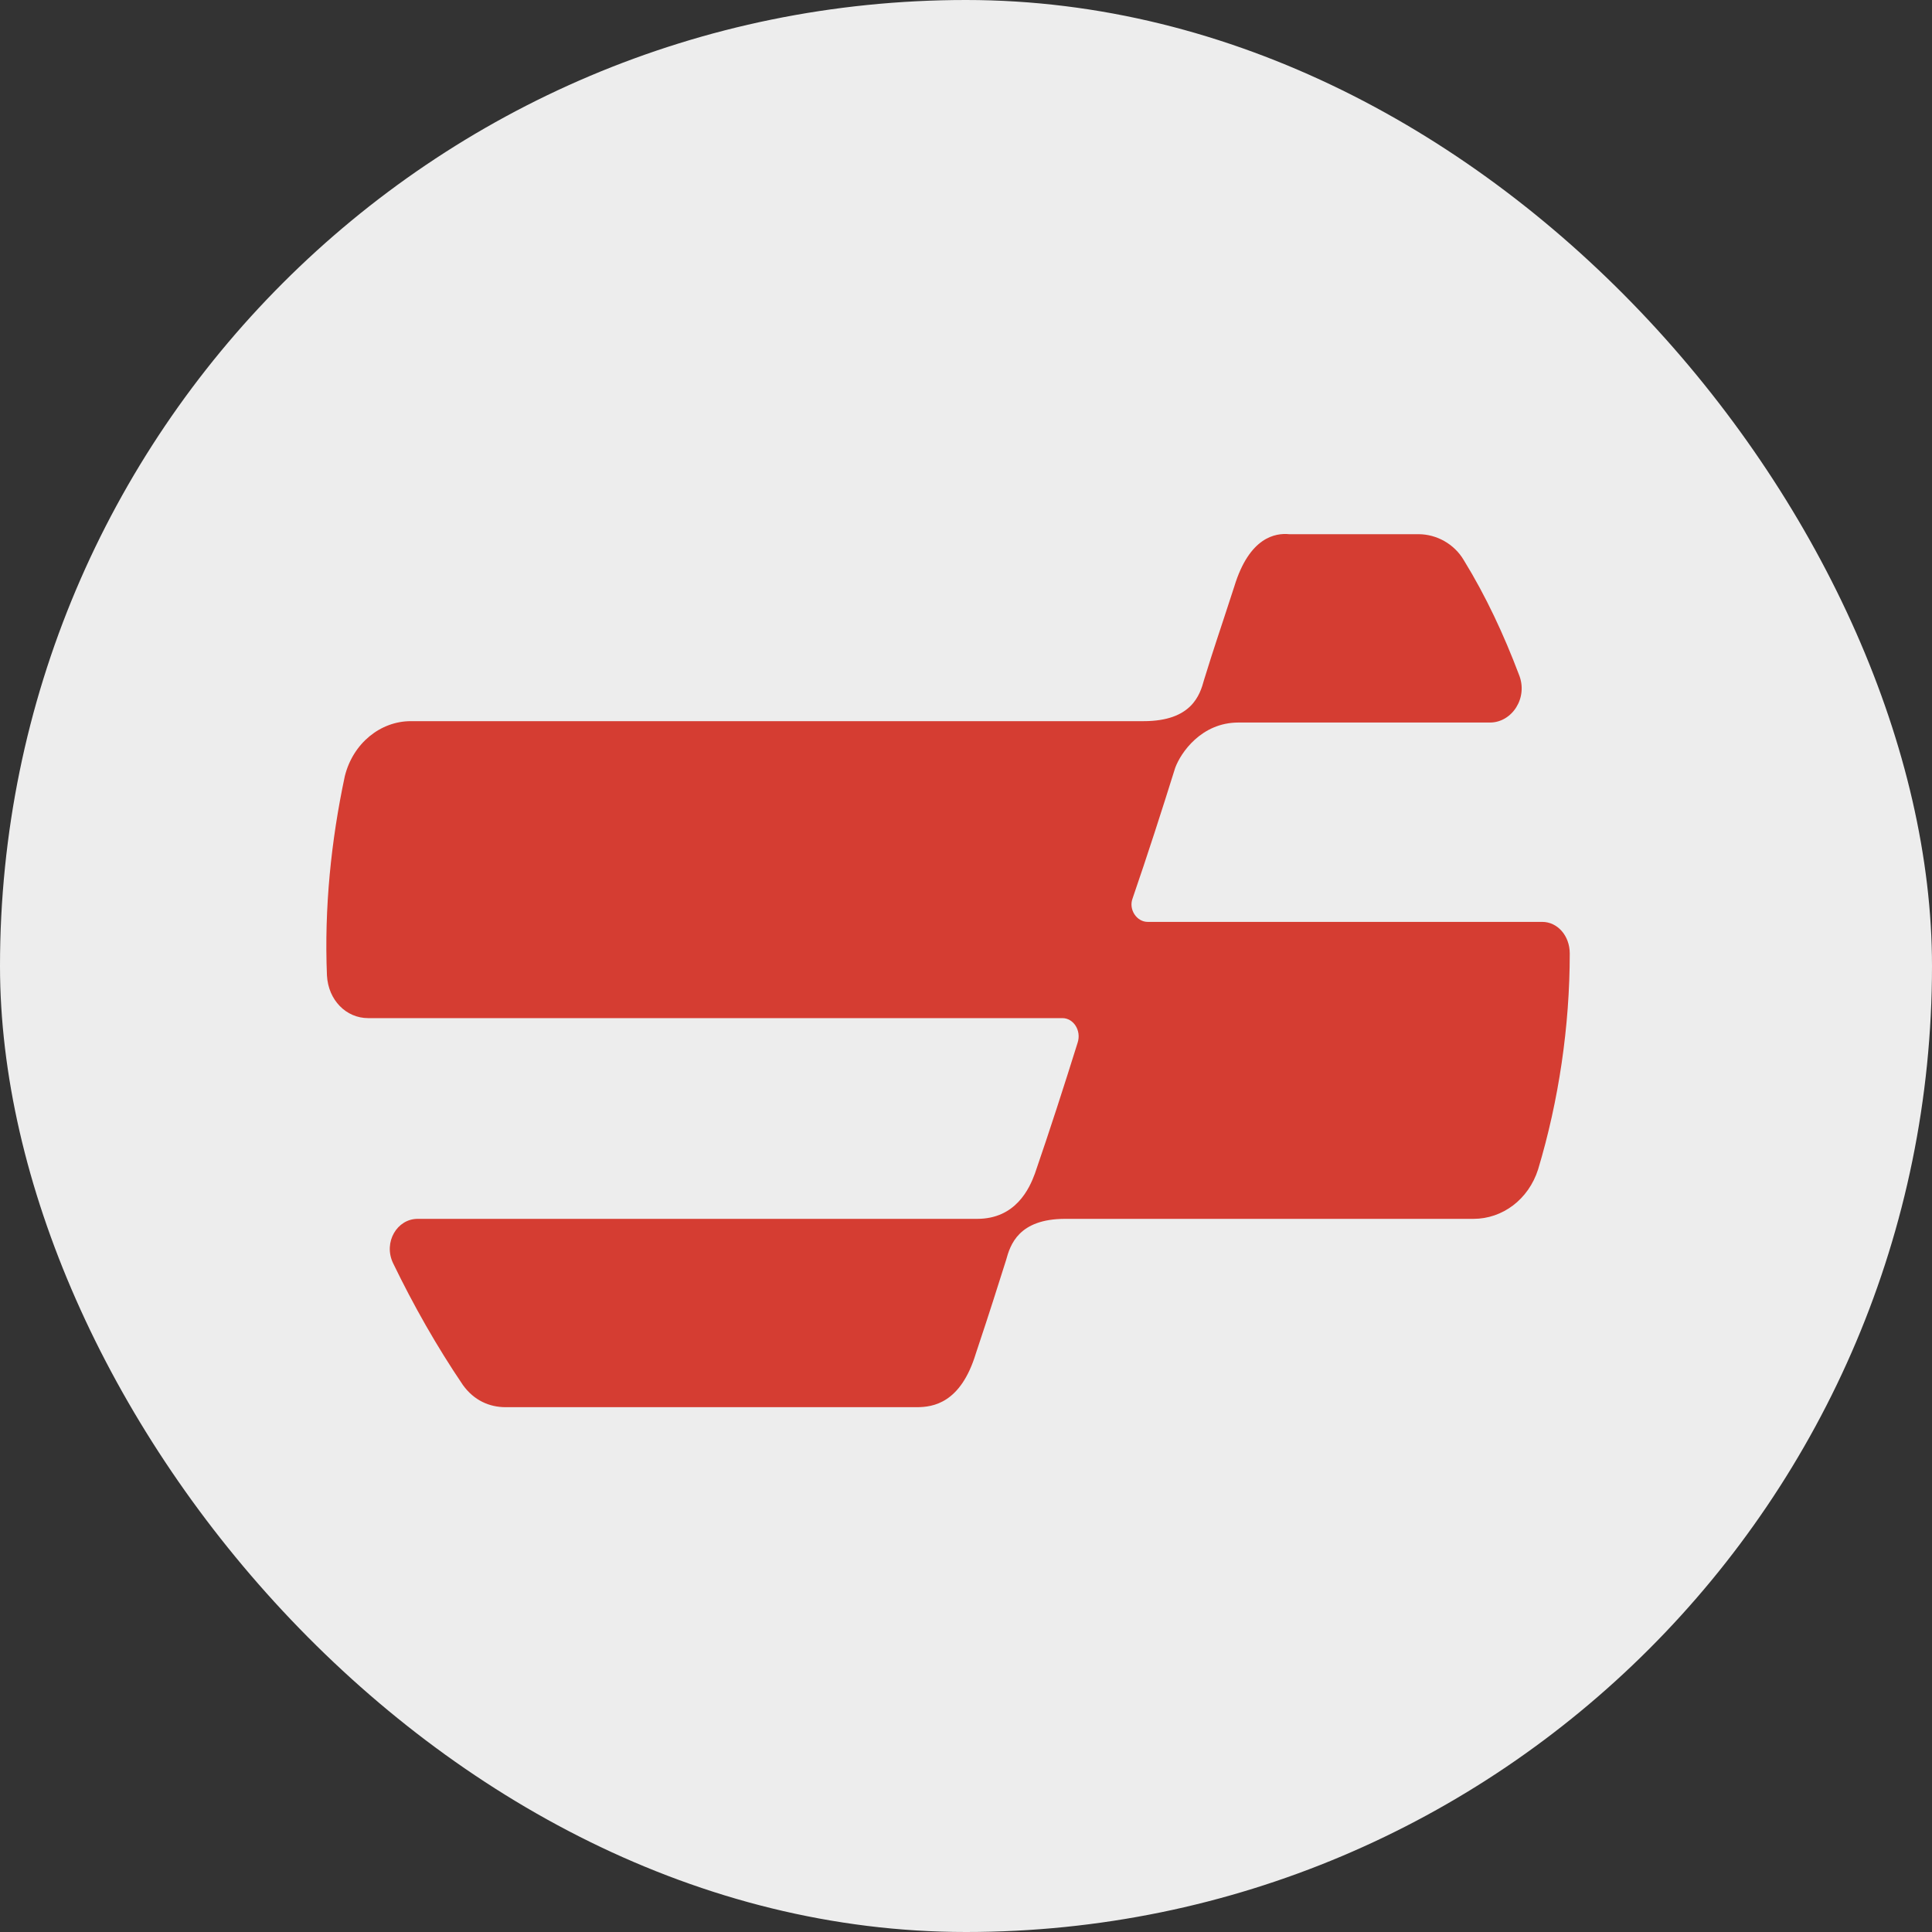 <svg width="48" height="48" viewBox="0 0 48 48" fill="none" xmlns="http://www.w3.org/2000/svg">
<rect x="0" y="0" width="48" height="48" fill="#333333" stroke="none"/>
<rect width="48" height="48" rx="24" fill="#EDEDED"/>
<path d="M11.504 34.415C11.777 34.79 12.153 34.961 12.563 34.961H22.776C23.186 34.961 23.869 34.859 24.244 33.629C24.654 32.399 24.723 32.16 24.996 31.306C25.098 30.931 25.303 30.282 26.465 30.282H36.609C37.326 30.282 37.975 29.803 38.214 29.052C38.727 27.344 39 25.5 39 23.689C39 23.245 38.693 22.904 38.317 22.904C35.038 22.904 31.793 22.904 28.514 22.904C28.241 22.904 28.036 22.596 28.138 22.323C28.514 21.23 28.855 20.171 29.197 19.078C29.334 18.703 29.846 17.951 30.768 17.951H37.019C37.565 17.951 37.975 17.336 37.736 16.756C37.361 15.765 36.916 14.809 36.37 13.921C36.131 13.511 35.687 13.272 35.243 13.272H32.032C31.691 13.238 31.041 13.34 30.666 14.57C30.256 15.834 30.188 16.004 29.914 16.892C29.812 17.268 29.607 17.917 28.412 17.917H10.206C9.455 17.917 8.771 18.463 8.567 19.283C8.225 20.889 8.054 22.562 8.123 24.236C8.157 24.851 8.601 25.295 9.147 25.295C14.851 25.295 20.692 25.295 26.396 25.295C26.669 25.295 26.874 25.602 26.772 25.91C26.43 27.003 26.089 28.061 25.713 29.154C25.576 29.53 25.235 30.282 24.279 30.282H10.377C9.864 30.282 9.523 30.862 9.762 31.375C10.274 32.434 10.855 33.458 11.504 34.415Z" fill="#D53D32"/>
</svg>
